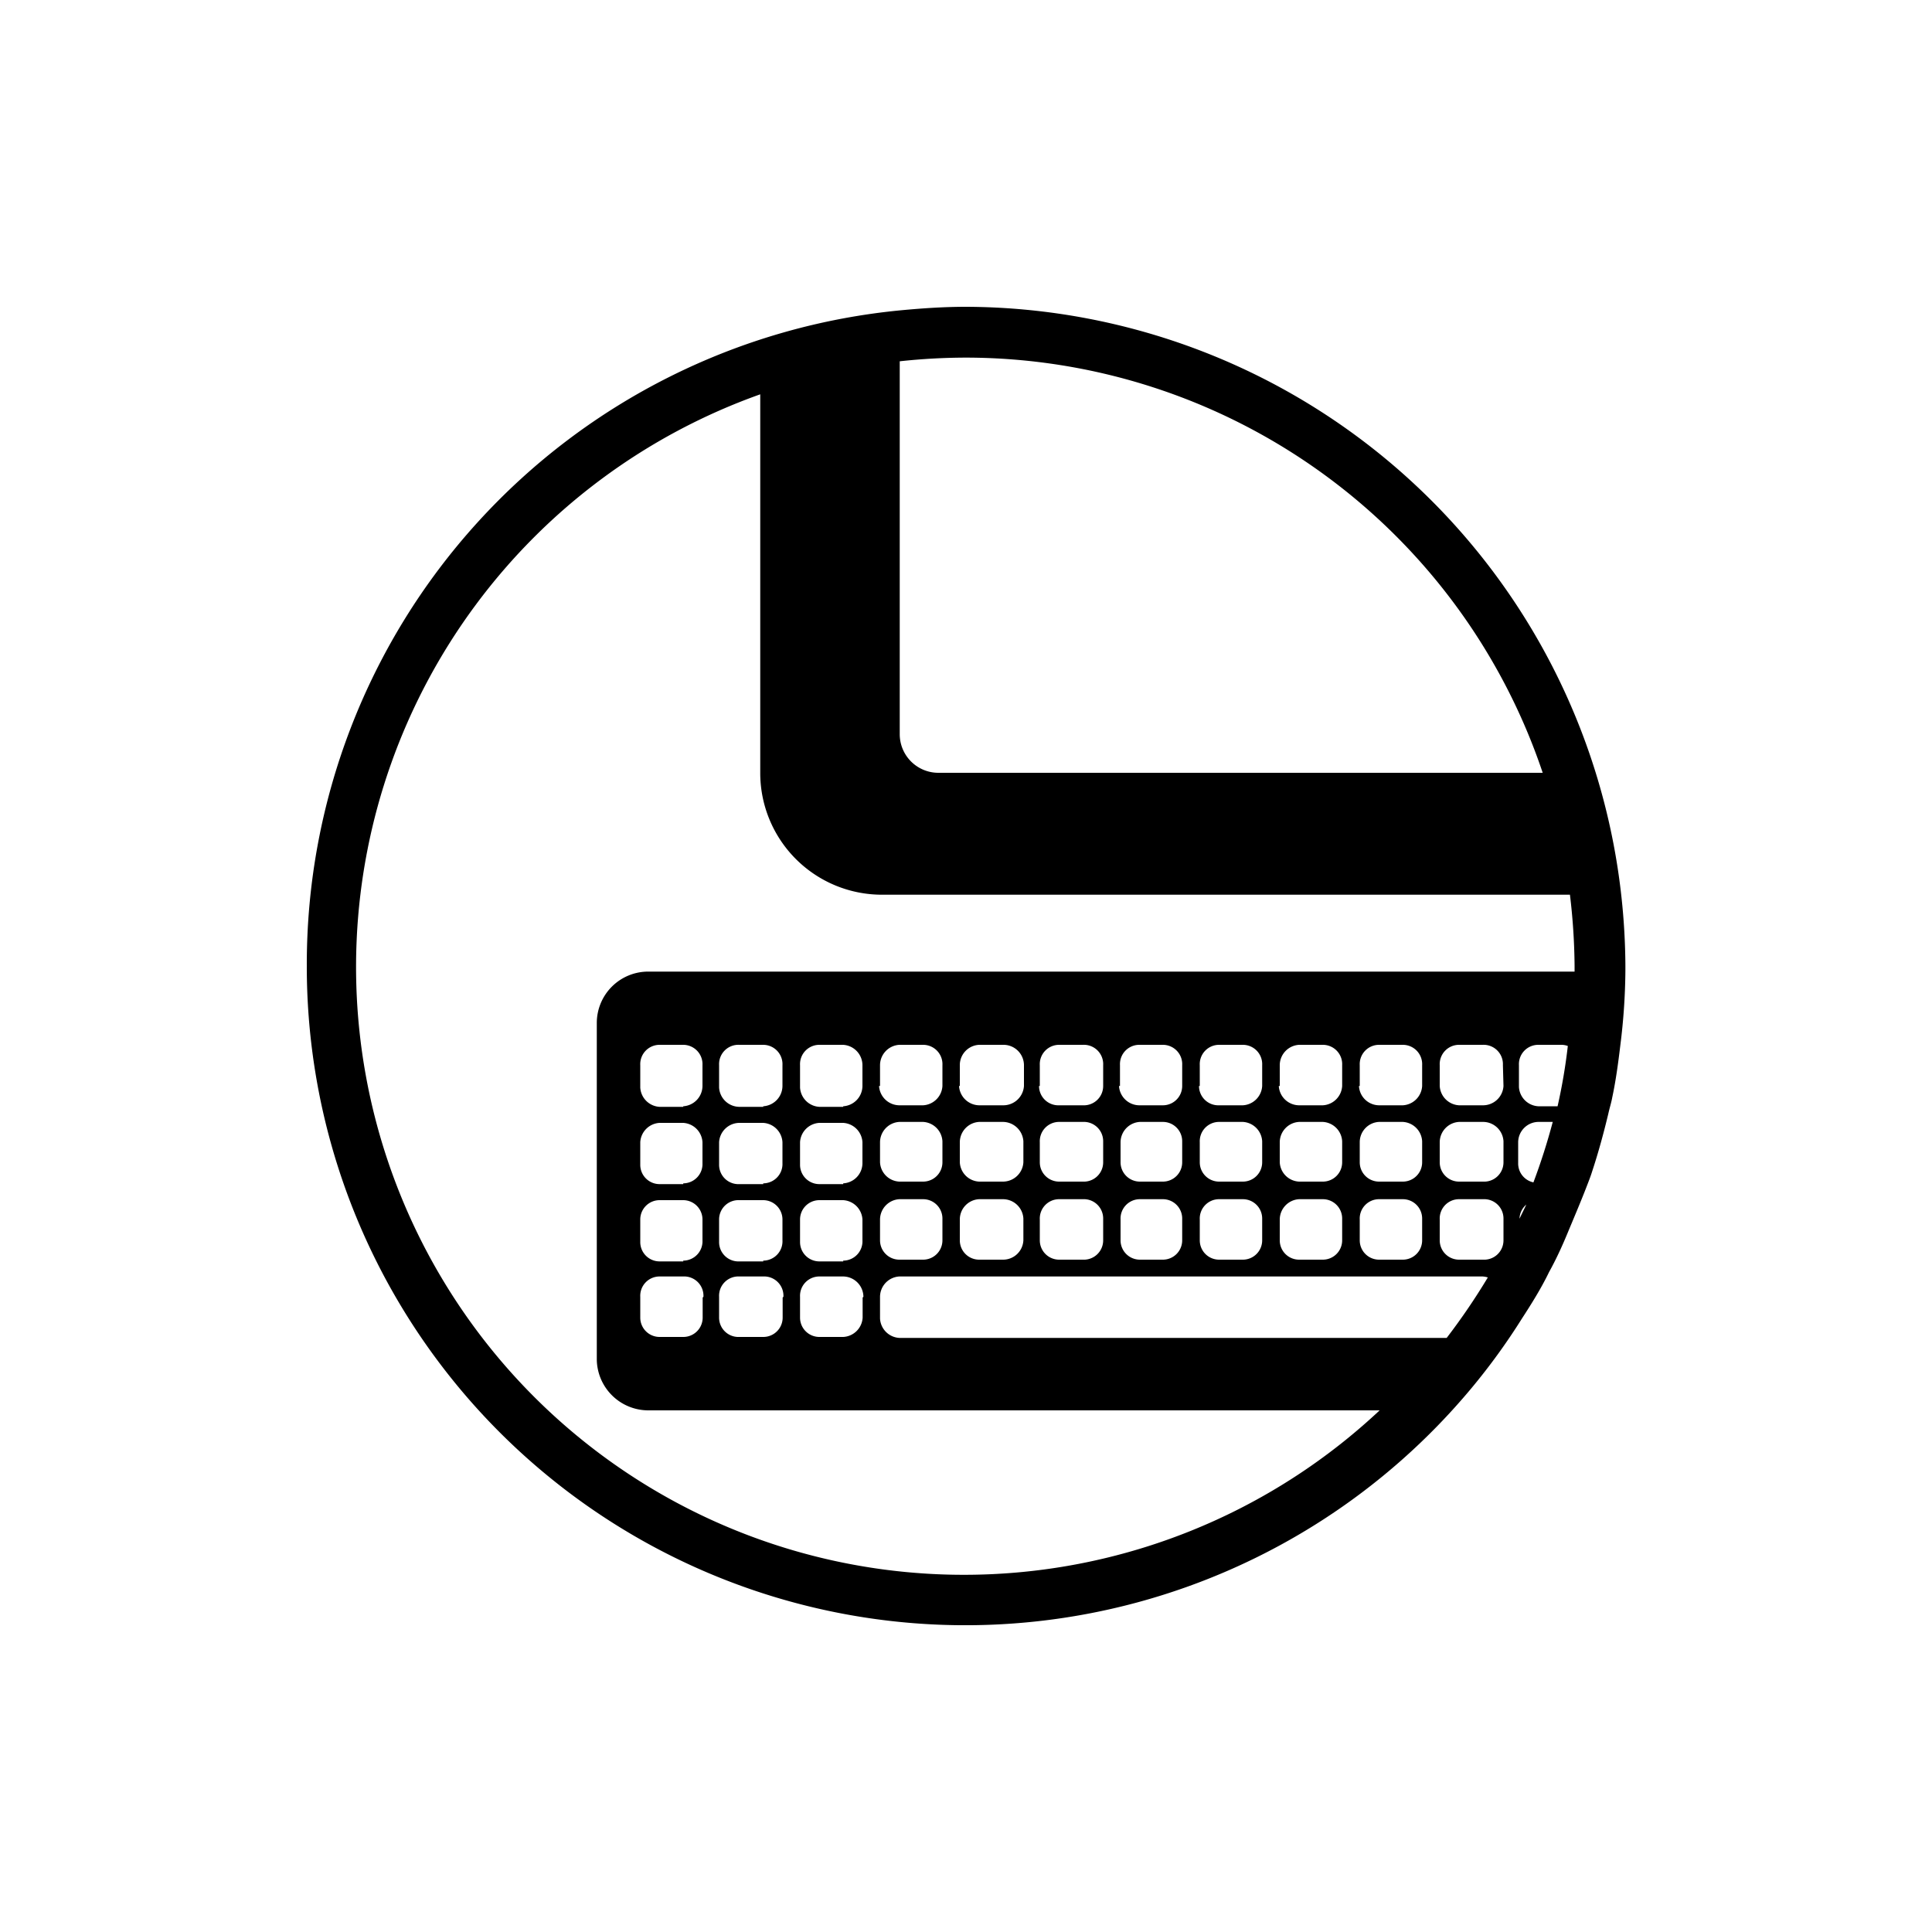<svg xmlns="http://www.w3.org/2000/svg" viewBox="0 0 100 100"><defs><style>.cls-1{fill:none;}</style></defs><g id="Capa_2" data-name="Capa 2"><g id="Capa_1-2" data-name="Capa 1"><path d="M83.93,46.46A34.25,34.25,0,0,0,50,15.88c-1.1,0-2.18.07-3.26.17A34,34,0,0,0,15.88,50a34.09,34.09,0,0,0,60.3,21.83,33.16,33.16,0,0,0,2.6-3.59c.5-.77,1-1.57,1.4-2.4.35-.63.66-1.3.95-2s.68-1.61,1-2.44c.1-.26.2-.51.28-.77.33-1,.6-2,.84-3,.06-.28.15-.55.2-.83.19-.89.31-1.8.42-2.71a32.46,32.46,0,0,0,.26-3.85c0-.09,0-.18,0-.27A34.67,34.67,0,0,0,83.93,46.46ZM50,18.51A31.53,31.53,0,0,1,79.85,40H48.57a2,2,0,0,1-2-2V18.7A32.26,32.26,0,0,1,50,18.51ZM46.55,58.07h1.23a1.06,1.06,0,0,1,1,1v1.09a1,1,0,0,1-1,1H46.55a1.05,1.05,0,0,1-1-1V59.12A1.06,1.06,0,0,1,46.55,58.07Zm-1-1.86V55.13a1.06,1.06,0,0,1,1-1.05h1.23a1,1,0,0,1,1,1.05v1.08a1.06,1.06,0,0,1-1,1H46.55A1.06,1.06,0,0,1,45.5,56.21Zm1,5.86h1.23a1,1,0,0,1,1,1V64.2a1,1,0,0,1-1,1H46.55a1,1,0,0,1-1-1V63.12A1.06,1.06,0,0,1,46.55,62.07Zm0,4H76.74a1.17,1.17,0,0,1,.27.05,33.77,33.77,0,0,1-2.13,3.13H46.55a1.06,1.06,0,0,1-1-1V67.12A1.06,1.06,0,0,1,46.55,66.07Zm4.13-8h1.23a1.07,1.07,0,0,1,1.06,1v1.09a1.06,1.06,0,0,1-1.06,1H50.68a1.05,1.05,0,0,1-1-1V59.12A1.06,1.06,0,0,1,50.68,58.07Zm-1-1.86V55.13a1.05,1.05,0,0,1,1-1.05h1.23A1.06,1.06,0,0,1,53,55.13v1.08a1.07,1.07,0,0,1-1.06,1H50.68A1.06,1.06,0,0,1,49.64,56.21Zm1,5.86h1.23a1.06,1.06,0,0,1,1.06,1V64.2a1.05,1.05,0,0,1-1.06,1H50.68a1,1,0,0,1-1-1V63.12A1.05,1.05,0,0,1,50.68,62.07Zm4.14-4h1.23a1,1,0,0,1,1.05,1v1.09a1,1,0,0,1-1.05,1H54.82a1,1,0,0,1-1-1V59.12A1,1,0,0,1,54.82,58.07Zm-1-1.86V55.13a1,1,0,0,1,1-1.05h1.23a1,1,0,0,1,1.05,1.05v1.08a1,1,0,0,1-1.05,1H54.82A1,1,0,0,1,53.78,56.21Zm1,5.86h1.23a1,1,0,0,1,1.05,1V64.2a1,1,0,0,1-1.05,1H54.82a1,1,0,0,1-1-1V63.12A1,1,0,0,1,54.82,62.07Zm4.15-4h1.22a1,1,0,0,1,1,1v1.09a1,1,0,0,1-1,1H59a1,1,0,0,1-1-1V59.12A1.06,1.06,0,0,1,59,58.07Zm-1-1.86V55.13a1,1,0,0,1,1-1.05h1.22a1,1,0,0,1,1,1.05v1.08a1,1,0,0,1-1,1H59A1.06,1.06,0,0,1,57.92,56.21Zm1,5.86h1.22a1,1,0,0,1,1,1V64.2a1,1,0,0,1-1,1H59a1,1,0,0,1-1-1V63.12A1,1,0,0,1,59,62.07Zm4.13-4h1.23a1.06,1.06,0,0,1,1,1v1.09a1,1,0,0,1-1,1H63.1a1,1,0,0,1-1-1V59.12A1,1,0,0,1,63.1,58.07Zm-1-1.86V55.13a1,1,0,0,1,1-1.05h1.23a1,1,0,0,1,1,1.05v1.08a1.06,1.06,0,0,1-1,1H63.1A1,1,0,0,1,62.06,56.21Zm1,5.86h1.23a1,1,0,0,1,1,1V64.2a1,1,0,0,1-1,1H63.1a1,1,0,0,1-1-1V63.12A1,1,0,0,1,63.1,62.07Zm4.14-4h1.23a1.06,1.06,0,0,1,1,1v1.09a1,1,0,0,1-1,1H67.24a1.05,1.05,0,0,1-1-1V59.12A1.06,1.06,0,0,1,67.24,58.07Zm-1-1.86V55.13a1.06,1.06,0,0,1,1-1.05h1.23a1,1,0,0,1,1,1.05v1.08a1.06,1.06,0,0,1-1,1H67.24A1.06,1.06,0,0,1,66.19,56.21Zm1,5.86h1.23a1,1,0,0,1,1,1V64.2a1,1,0,0,1-1,1H67.24a1,1,0,0,1-1-1V63.12A1.06,1.06,0,0,1,67.24,62.07Zm4.14-4h1.23a1.06,1.06,0,0,1,1,1v1.09a1,1,0,0,1-1,1H71.38a1,1,0,0,1-1-1V59.12A1.05,1.05,0,0,1,71.38,58.07Zm-1-1.86V55.13a1,1,0,0,1,1-1.05h1.23a1,1,0,0,1,1,1.05v1.08a1.06,1.06,0,0,1-1,1H71.38A1.05,1.05,0,0,1,70.34,56.21Zm1,5.86h1.23a1,1,0,0,1,1,1V64.2a1,1,0,0,1-1,1H71.38a1,1,0,0,1-1-1V63.12A1,1,0,0,1,71.38,62.07Zm9.24-4.81h-1a1.06,1.06,0,0,1-1-1V55.13a1,1,0,0,1,1-1.05h1.23a1,1,0,0,1,.3.06A29.08,29.08,0,0,1,80.62,57.26Zm-1,.81h.75a32.64,32.64,0,0,1-1,3.13,1,1,0,0,1-.79-1V59.12A1.06,1.06,0,0,1,79.66,58.07ZM79,62.35c-.11.24-.24.49-.35.73A1,1,0,0,1,79,62.35Zm-1.18-6.14a1.06,1.06,0,0,1-1.05,1H75.52a1.06,1.06,0,0,1-1-1V55.13a1,1,0,0,1,1-1.05h1.22a1,1,0,0,1,1.05,1.05Zm-2.27,1.86h1.22a1.06,1.06,0,0,1,1.05,1v1.09a1,1,0,0,1-1.05,1H75.52a1,1,0,0,1-1-1V59.12A1.06,1.06,0,0,1,75.52,58.07Zm0,4h1.22a1,1,0,0,1,1.05,1V64.2a1,1,0,0,1-1.05,1H75.52a1,1,0,0,1-1-1V63.12A1,1,0,0,1,75.52,62.07Zm-42-11.78a2.66,2.66,0,0,0-2.66,2.65V70.38A2.67,2.67,0,0,0,33.54,73H71.41A31.46,31.46,0,1,1,39.35,20.41V40a6.3,6.3,0,0,0,6.3,6.31H81.26A32.76,32.76,0,0,1,81.5,50c0,.1,0,.19,0,.29Zm10.1,15H42.41a1,1,0,0,1-1-1V63.12a1,1,0,0,1,1-1h1.23a1.06,1.06,0,0,1,1,1V64.2A1,1,0,0,1,43.64,65.25Zm1,1.87V68.2a1.06,1.06,0,0,1-1,1H42.41a1,1,0,0,1-1-1V67.12a1,1,0,0,1,1-1.05h1.23A1.06,1.06,0,0,1,44.69,67.12Zm-1-5.87H42.41a1,1,0,0,1-1-1V59.12a1.06,1.06,0,0,1,1-1h1.23a1.06,1.06,0,0,1,1,1v1.09A1.05,1.05,0,0,1,43.64,61.25Zm0-4H42.41a1.06,1.06,0,0,1-1-1V55.13a1,1,0,0,1,1-1.05h1.23a1.06,1.06,0,0,1,1,1.05v1.08A1.06,1.06,0,0,1,43.64,57.26Zm-4.14,8H38.27a1,1,0,0,1-1.05-1V63.12a1,1,0,0,1,1.05-1H39.5a1,1,0,0,1,1,1V64.2A1,1,0,0,1,39.5,65.25Zm1,1.87V68.2a1,1,0,0,1-1,1H38.27a1,1,0,0,1-1.05-1V67.12a1,1,0,0,1,1.05-1.05H39.5A1,1,0,0,1,40.55,67.12Zm-1-5.87H38.27a1,1,0,0,1-1.05-1V59.12a1.06,1.06,0,0,1,1.05-1H39.5a1.06,1.06,0,0,1,1,1v1.09A1,1,0,0,1,39.5,61.25Zm0-4H38.27a1.06,1.06,0,0,1-1.05-1V55.13a1,1,0,0,1,1.05-1.05H39.5a1,1,0,0,1,1,1.05v1.08A1.06,1.06,0,0,1,39.5,57.26Zm-4.14,8H34.14a1,1,0,0,1-1-1V63.12a1,1,0,0,1,1-1h1.22a1,1,0,0,1,1,1V64.2A1,1,0,0,1,35.36,65.25Zm1,1.87V68.2a1,1,0,0,1-1,1H34.14a1,1,0,0,1-1-1V67.12a1,1,0,0,1,1-1.05h1.22A1,1,0,0,1,36.41,67.12Zm-1-5.87H34.14a1,1,0,0,1-1-1V59.12a1.06,1.06,0,0,1,1-1h1.22a1.06,1.06,0,0,1,1,1v1.09A1,1,0,0,1,35.36,61.25Zm0-4H34.14a1.06,1.06,0,0,1-1-1V55.13a1,1,0,0,1,1-1.05h1.22a1,1,0,0,1,1,1.05v1.08A1.06,1.06,0,0,1,35.36,57.26Z"/><rect class="cls-1" width="100" height="100"/></g></g></svg>